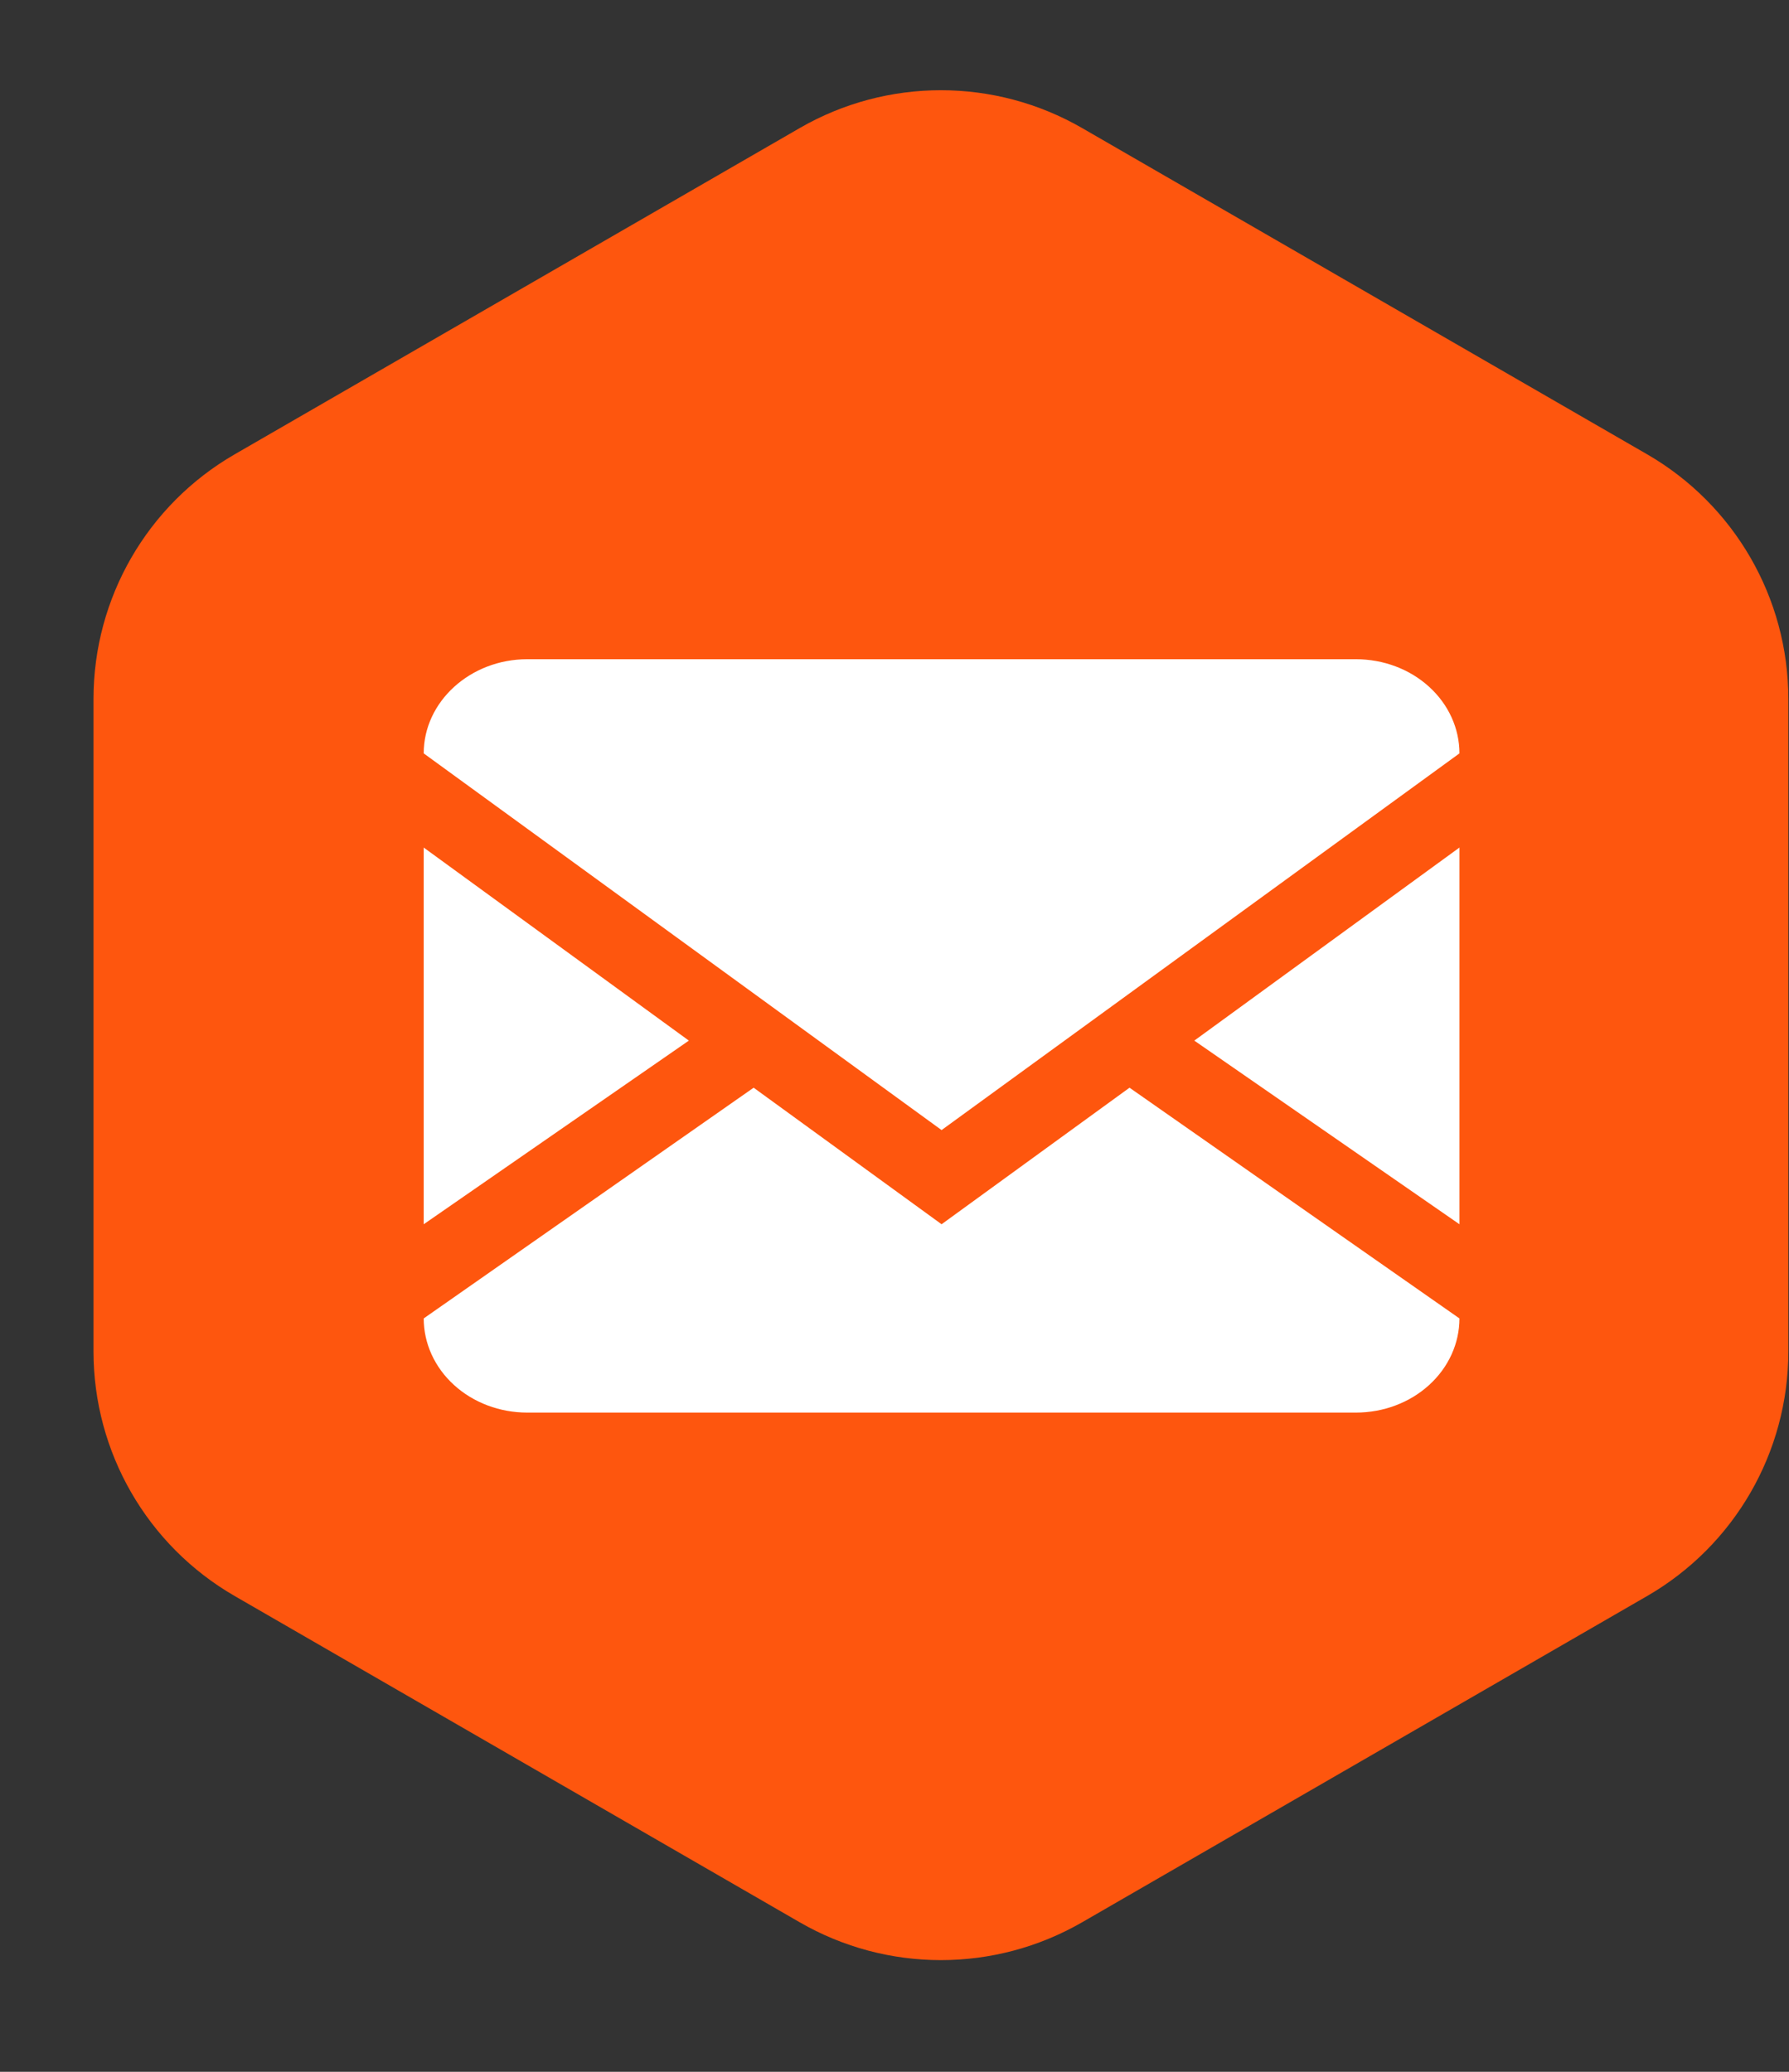 <?xml version="1.0" encoding="UTF-8"?> <svg xmlns="http://www.w3.org/2000/svg" width="19" height="22" viewBox="0 0 19 22" fill="none"><rect x="0" y="0" width="19" height="22" fill="#333333" stroke="none"/><path d="M8.493 1.36C9.421 0.824 10.564 0.824 11.493 1.36L17.493 4.824C18.421 5.36 18.993 6.35 18.993 7.422V14.35C18.993 15.422 18.421 16.412 17.493 16.948L11.493 20.412C10.564 20.948 9.421 20.948 8.493 20.412L2.493 16.948C1.564 16.412 0.993 15.422 0.993 14.35V7.422C0.993 6.35 1.564 5.36 2.493 4.824L8.493 1.36Z" fill="#FE560E"></path><path d="M14.4 7C14.692 7 14.972 7.105 15.178 7.293C15.384 7.48 15.5 7.735 15.5 8V14C15.5 14.265 15.384 14.52 15.178 14.707C14.972 14.895 14.692 15 14.4 15H5.6C5.308 15 5.028 14.895 4.822 14.707C4.616 14.52 4.5 14.265 4.5 14V8C4.5 7.45 4.995 7 5.6 7H14.4ZM11.996 11.55L15.5 14V13L12.684 11.05L15.5 9V8L10 12L4.5 8V9L7.316 11.05L4.5 13V14L8.004 11.55L10 13L11.996 11.55Z" fill="white"></path></svg> 